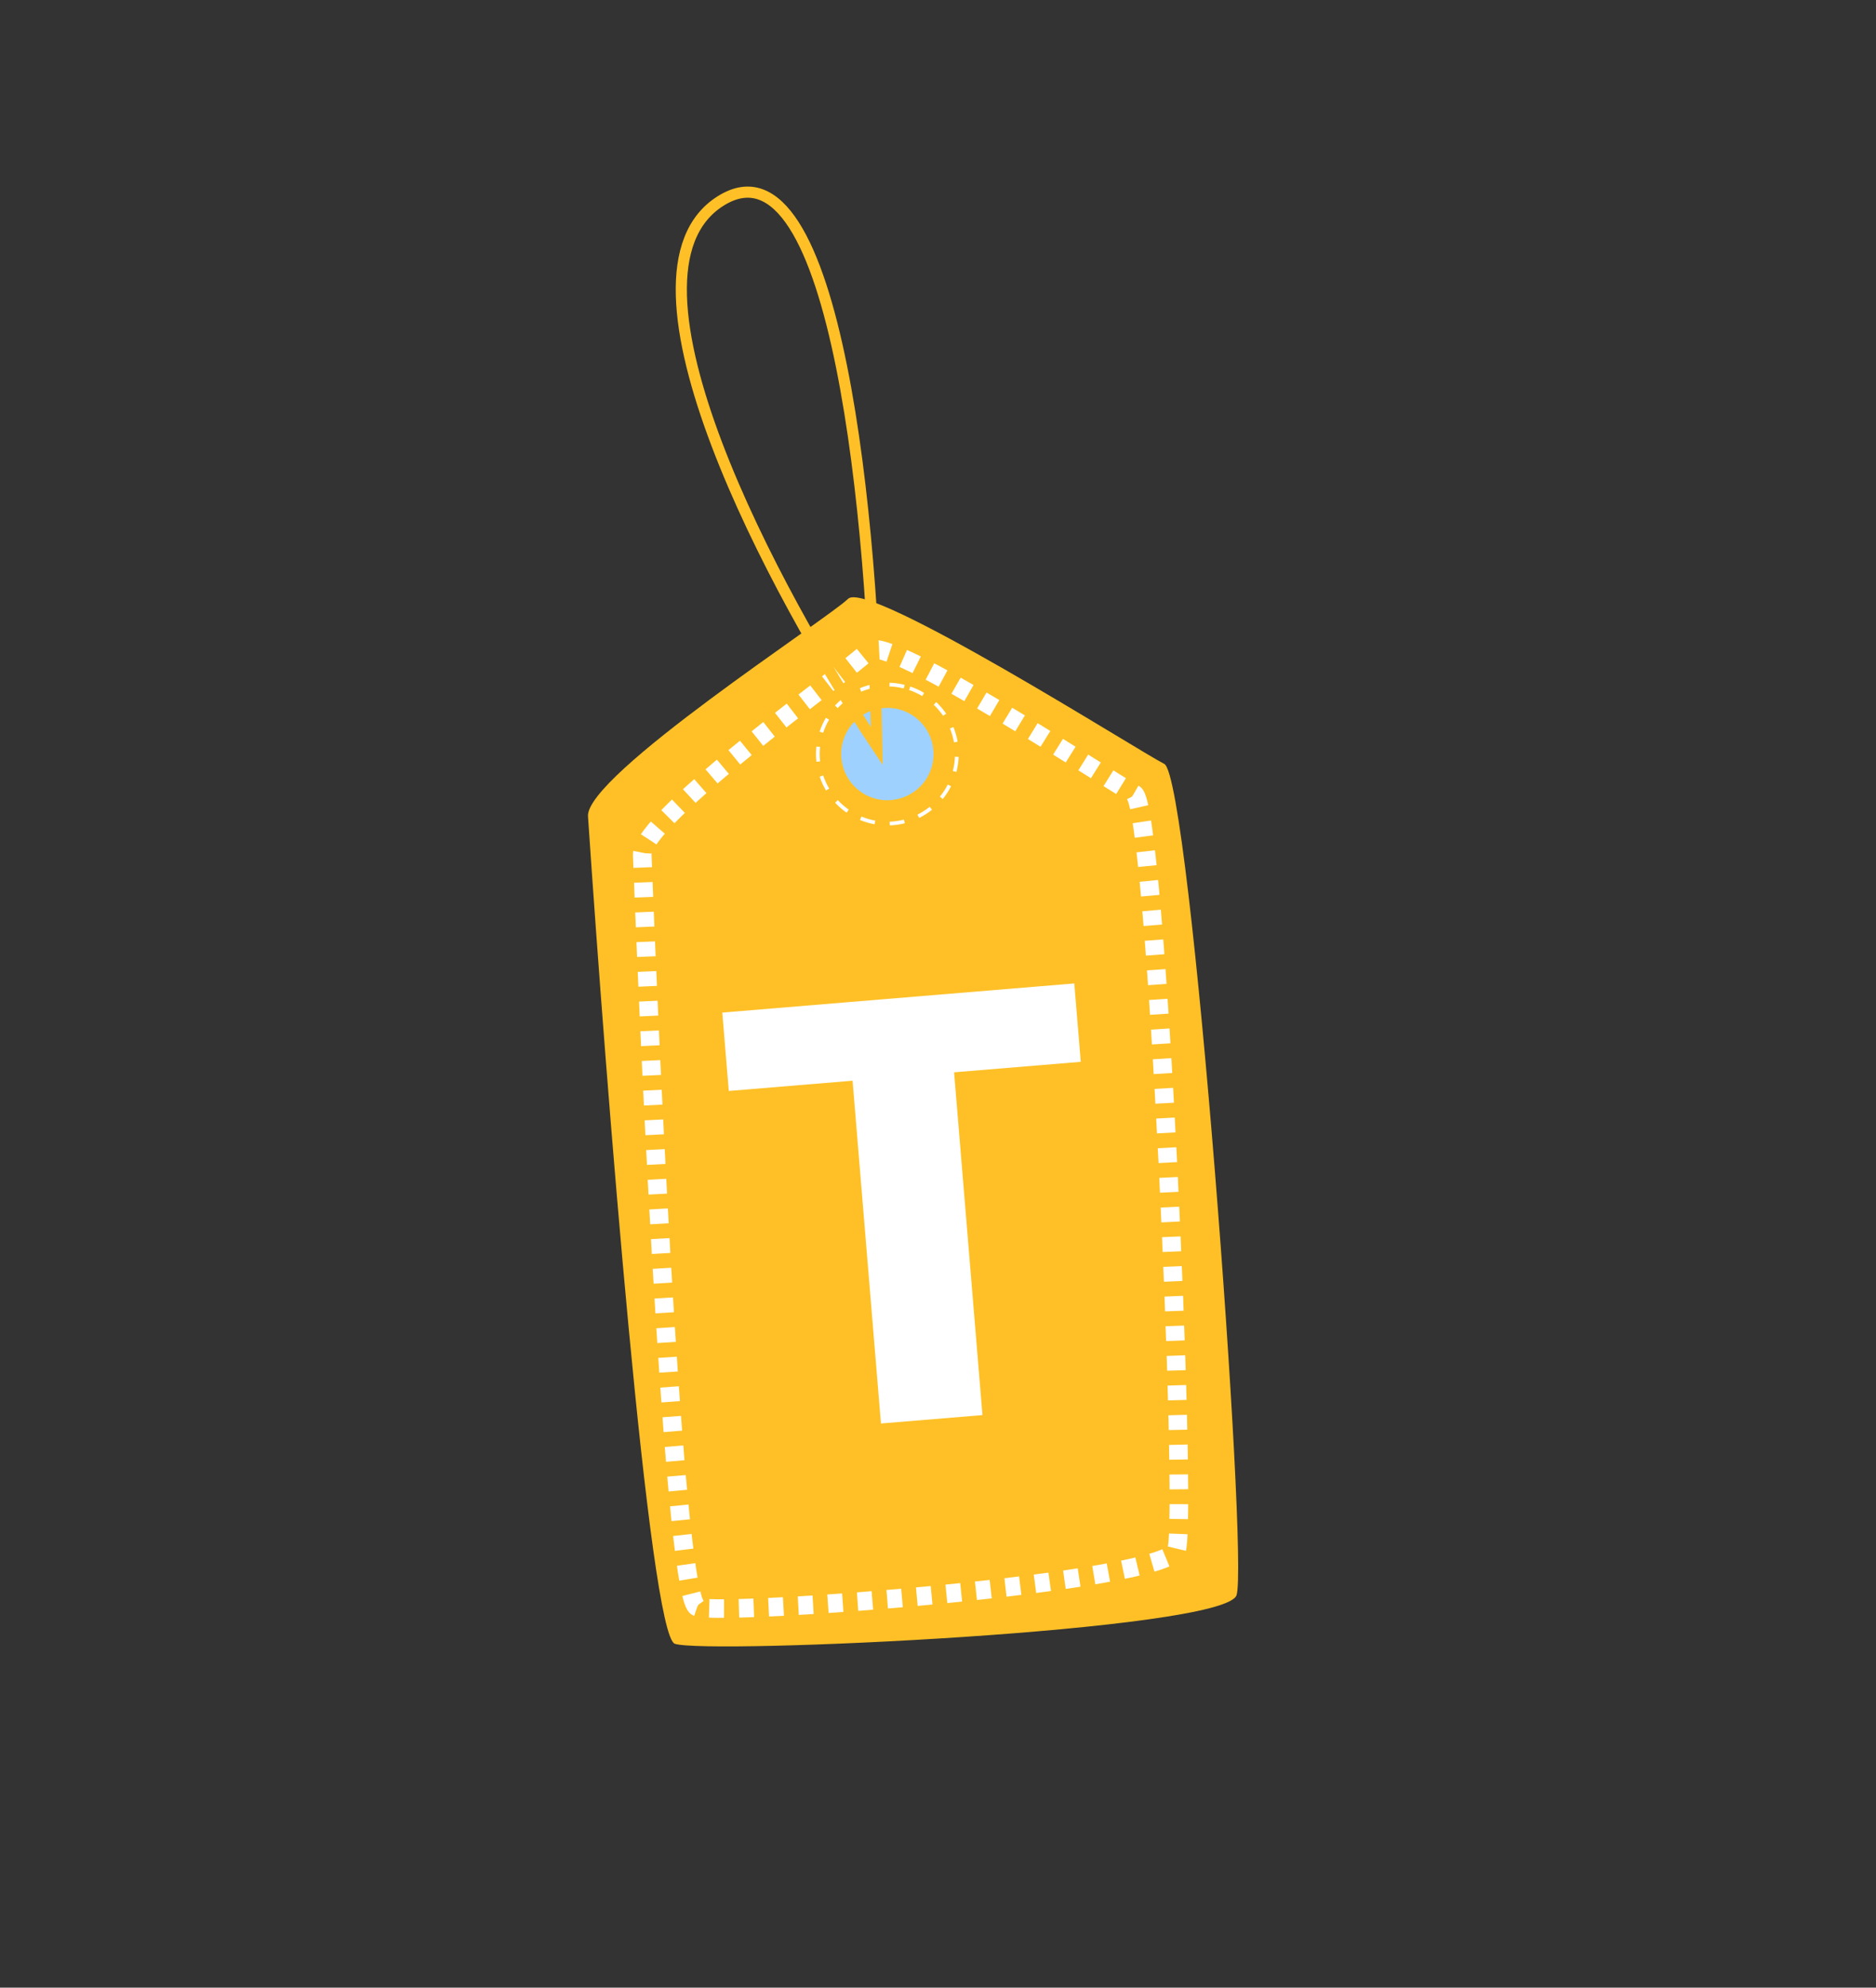 <?xml version="1.0" encoding="UTF-8"?> <svg xmlns="http://www.w3.org/2000/svg" width="505" height="535" viewBox="0 0 505 535" fill="none"><rect x="0" y="0" width="505" height="535" fill="#333333" stroke="none"/><path d="M181.66 442.448C174.814 440.123 163.221 293.006 158.281 219.739C157.528 208.745 222.893 166.518 228.282 161.19C233.671 155.862 306.29 202.007 313.414 205.62C320.539 209.233 336.128 419.751 332.858 429.379C329.587 439.006 190.218 445.355 181.66 442.448Z" fill="#FEC026"></path><path d="M187.673 432.559C181.897 430.597 175.408 296.785 172.886 230.124C172.497 220.122 229.127 180.135 233.838 175.155C238.55 170.175 299.324 210.561 305.308 213.69C311.292 216.82 319.726 408.322 316.72 417.172C313.714 426.021 194.894 435.012 187.673 432.559Z" stroke="white" stroke-width="5" stroke-dasharray="4 4"></path><circle cx="238.864" cy="202.969" r="12.427" transform="rotate(-71.238 238.864 202.969)" fill="#9FD1FF"></circle><circle cx="238.866" cy="202.967" r="18.706" transform="rotate(-71.238 238.866 202.967)" stroke="white" stroke-dasharray="4 4"></circle><path d="M236.022 200.81C208.864 160.165 162.436 73.918 193.989 54.092C225.541 34.265 235.158 143.643 236.022 200.81Z" stroke="#FEC026" stroke-width="3"></path><path d="M255.085 267.529L264.47 380.891L237.142 383.153L227.756 269.791L255.085 267.529ZM289.187 264.705L290.934 285.805L196.18 293.65L194.433 272.55L289.187 264.705Z" fill="white"></path></svg> 